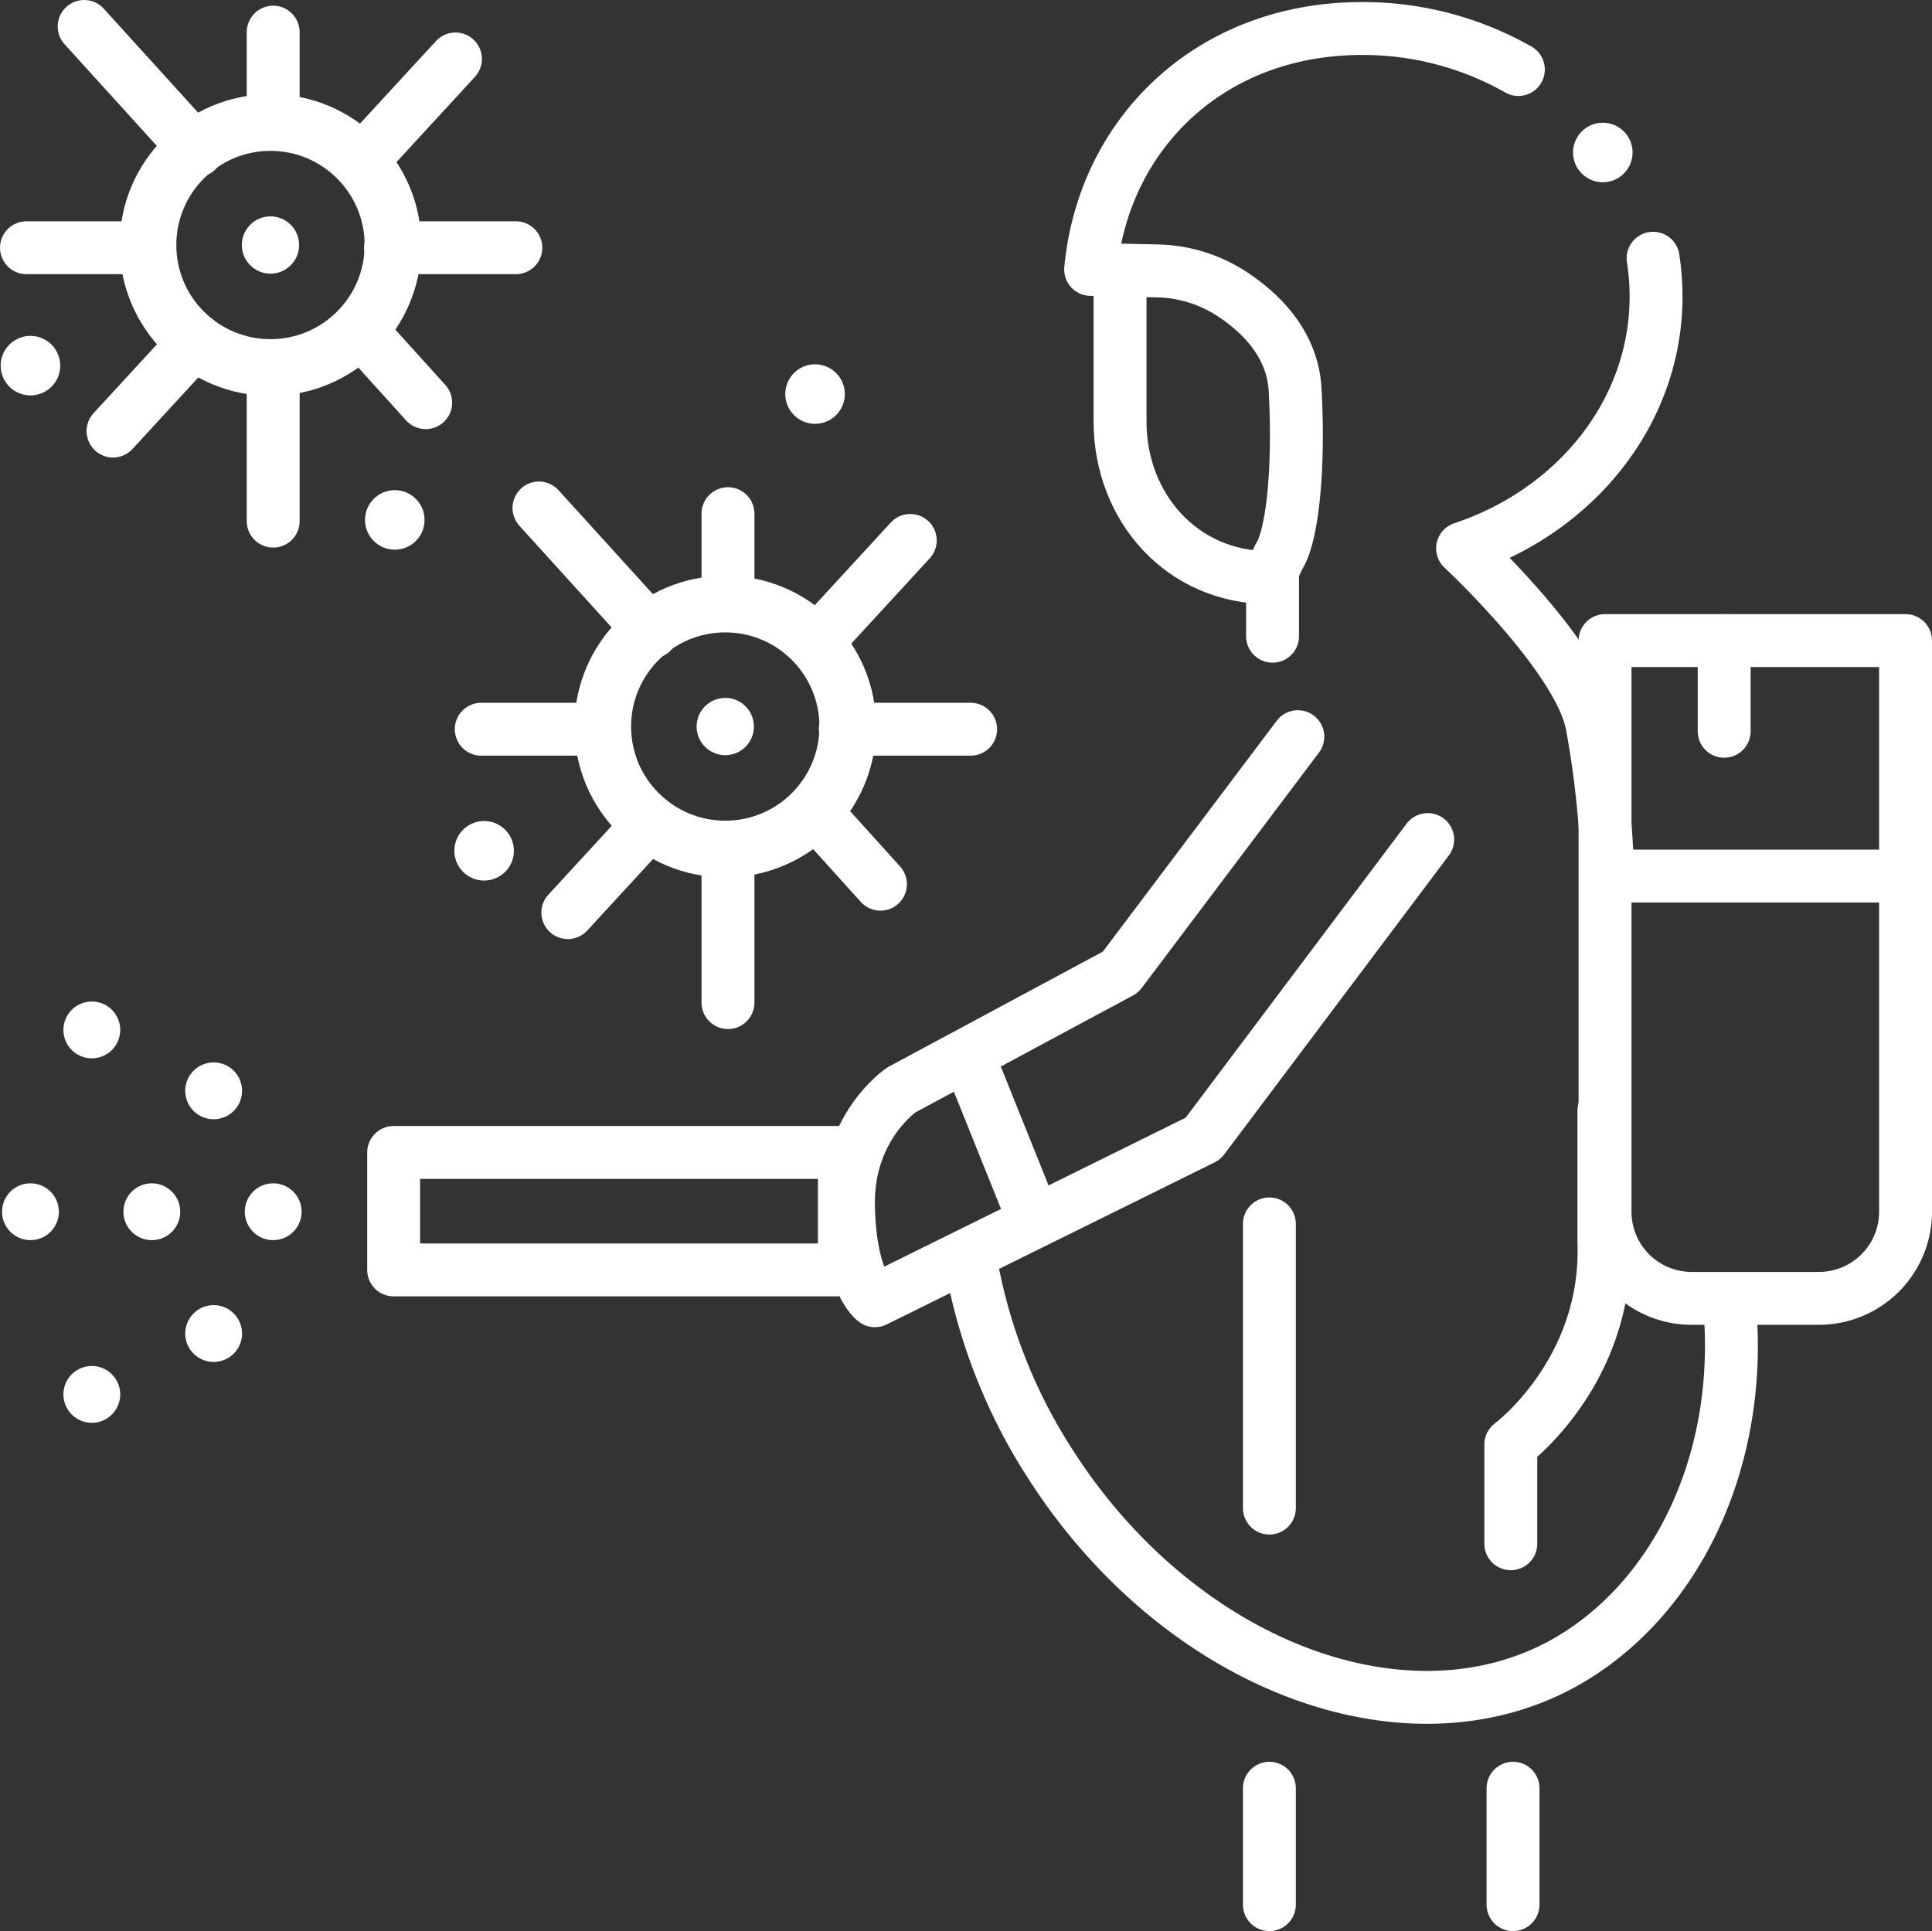 <svg id="D1" xmlns="http://www.w3.org/2000/svg" viewBox="0 0 511.3 511.12"><rect x="0" y="0" width="511.3" height="511.12" fill="#333333" stroke="none"/><defs><style>.cls-1,.cls-3{fill:none;stroke:#fff;stroke-linecap:round;stroke-linejoin:round;}.cls-1{stroke-width:14px;}.cls-2{fill:#fff;}.cls-3{stroke-width:15px;}</style></defs><rect class="cls-1" x="104.18" y="305.03" width="119.28" height="31.09"/><path class="cls-1" d="M343.29,194.43l-46.93,62.33-58,31.17s-14.33,9.67-14,30.44,7,25.36,7,25.36l86.83-42.91,59.47-79.16" transform="translate(0.18 0.55)"/><line class="cls-1" x1="256.78" y1="280.96" x2="272.9" y2="321.07"/><path class="cls-1" d="M424.78,169.55H504.3a0,0,0,0,1,0,0V320.72a22.93,22.93,0,0,1-22.93,22.93H447.7a22.93,22.93,0,0,1-22.93-22.93V169.55A0,0,0,0,1,424.78,169.55Z"/><line class="cls-1" x1="426.21" y1="231.88" x2="502.51" y2="231.88"/><line class="cls-1" x1="456.3" y1="193.55" x2="456.3" y2="169.55"/><line class="cls-1" x1="400.42" y1="504.12" x2="400.42" y2="473.31"/><line class="cls-1" x1="335.94" y1="504.12" x2="335.94" y2="473.31"/><line class="cls-1" x1="335.94" y1="399.16" x2="335.94" y2="323.94"/><path class="cls-1" d="M457.43,343.78c3.92,38.61-11.39,75.16-39.71,93.44-41.9,27-104.38,4.78-139.57-49.72a145.17,145.17,0,0,1-21.62-55.38" transform="translate(0.18 0.55)"/><path class="cls-1" d="M399.65,408.05V381.78s25.83-19.11,24.64-53.5V293.42" transform="translate(0.18 0.55)"/><path class="cls-1" d="M401.65,17.85A83.19,83.19,0,0,0,360.24,7c-40.31,0-68.42,28-71.78,63.76l17.63.39a37.46,37.46,0,0,1,19.61,6c7.58,4.94,16.21,13.2,16.87,25.49,1.2,22.21-.95,39.17-4.3,44.18l-1.67,3.58v17.44" transform="translate(0.18 0.55)"/><path class="cls-1" d="M437.31,67.8a66.36,66.36,0,0,1,.78,10.13c0,30.64-21.33,56.74-51.2,66.66,0,0,30.67,28.47,34.25,46.62a262.68,262.68,0,0,1,4.1,38" transform="translate(0.18 0.55)"/><path class="cls-1" d="M296.24,72.05V111c0,22.82,16.5,41.31,39.32,41.31h-1" transform="translate(0.18 0.55)"/><circle class="cls-2" cx="424.18" cy="40.36" r="7.88"/><circle class="cls-2" cx="215.7" cy="104.3" r="7.88"/><circle class="cls-2" cx="128.12" cy="225.19" r="7.88"/><circle class="cls-2" cx="104.48" cy="137.61" r="7.88"/><circle class="cls-2" cx="8.06" cy="96.78" r="7.88"/><circle class="cls-2" cx="24.3" cy="272.6" r="7.52"/><circle class="cls-2" cx="56.54" cy="288.72" r="7.52"/><circle class="cls-2" cx="24.3" cy="369.07" r="7.52"/><circle class="cls-2" cx="56.54" cy="352.96" r="7.52"/><circle class="cls-2" cx="72.3" cy="320.72" r="7.52"/><circle class="cls-2" cx="40.18" cy="320.72" r="7.52"/><circle class="cls-2" cx="8.06" cy="320.72" r="7.52"/><line class="cls-1" x1="192.66" y1="224.48" x2="192.66" y2="265.37"/><line class="cls-1" x1="192.66" y1="135.96" x2="192.66" y2="159.76"/><line class="cls-1" x1="223.7" y1="193.01" x2="256.88" y2="193.01"/><line class="cls-1" x1="127.36" y1="193.01" x2="159.66" y2="193.01"/><line class="cls-1" x1="172.35" y1="217.55" x2="150.27" y2="241.55"/><line class="cls-1" x1="240.9" y1="143.04" x2="215.83" y2="170.29"/><line class="cls-1" x1="215.39" y1="214.52" x2="233.01" y2="234.03"/><line class="cls-1" x1="142.63" y1="134.45" x2="172.45" y2="167.31"/><circle class="cls-3" cx="191.94" cy="192.3" r="32.42"/><circle class="cls-2" cx="191.94" cy="192.3" r="7.58"/><line class="cls-1" x1="72.3" y1="97.03" x2="72.3" y2="137.93"/><line class="cls-1" x1="72.3" y1="8.51" x2="72.3" y2="32.31"/><line class="cls-1" x1="103.34" y1="65.57" x2="136.52" y2="65.57"/><line class="cls-1" x1="7" y1="65.57" x2="39.3" y2="65.57"/><line class="cls-1" x1="51.99" y1="90.1" x2="29.91" y2="114.1"/><line class="cls-1" x1="120.54" y1="15.6" x2="95.47" y2="42.84"/><line class="cls-1" x1="95.03" y1="87.07" x2="112.66" y2="106.58"/><line class="cls-1" x1="22.27" y1="7" x2="52.09" y2="39.86"/><circle class="cls-3" cx="71.58" cy="64.85" r="32.42"/><circle class="cls-2" cx="71.58" cy="64.85" r="7.58"/></svg>
